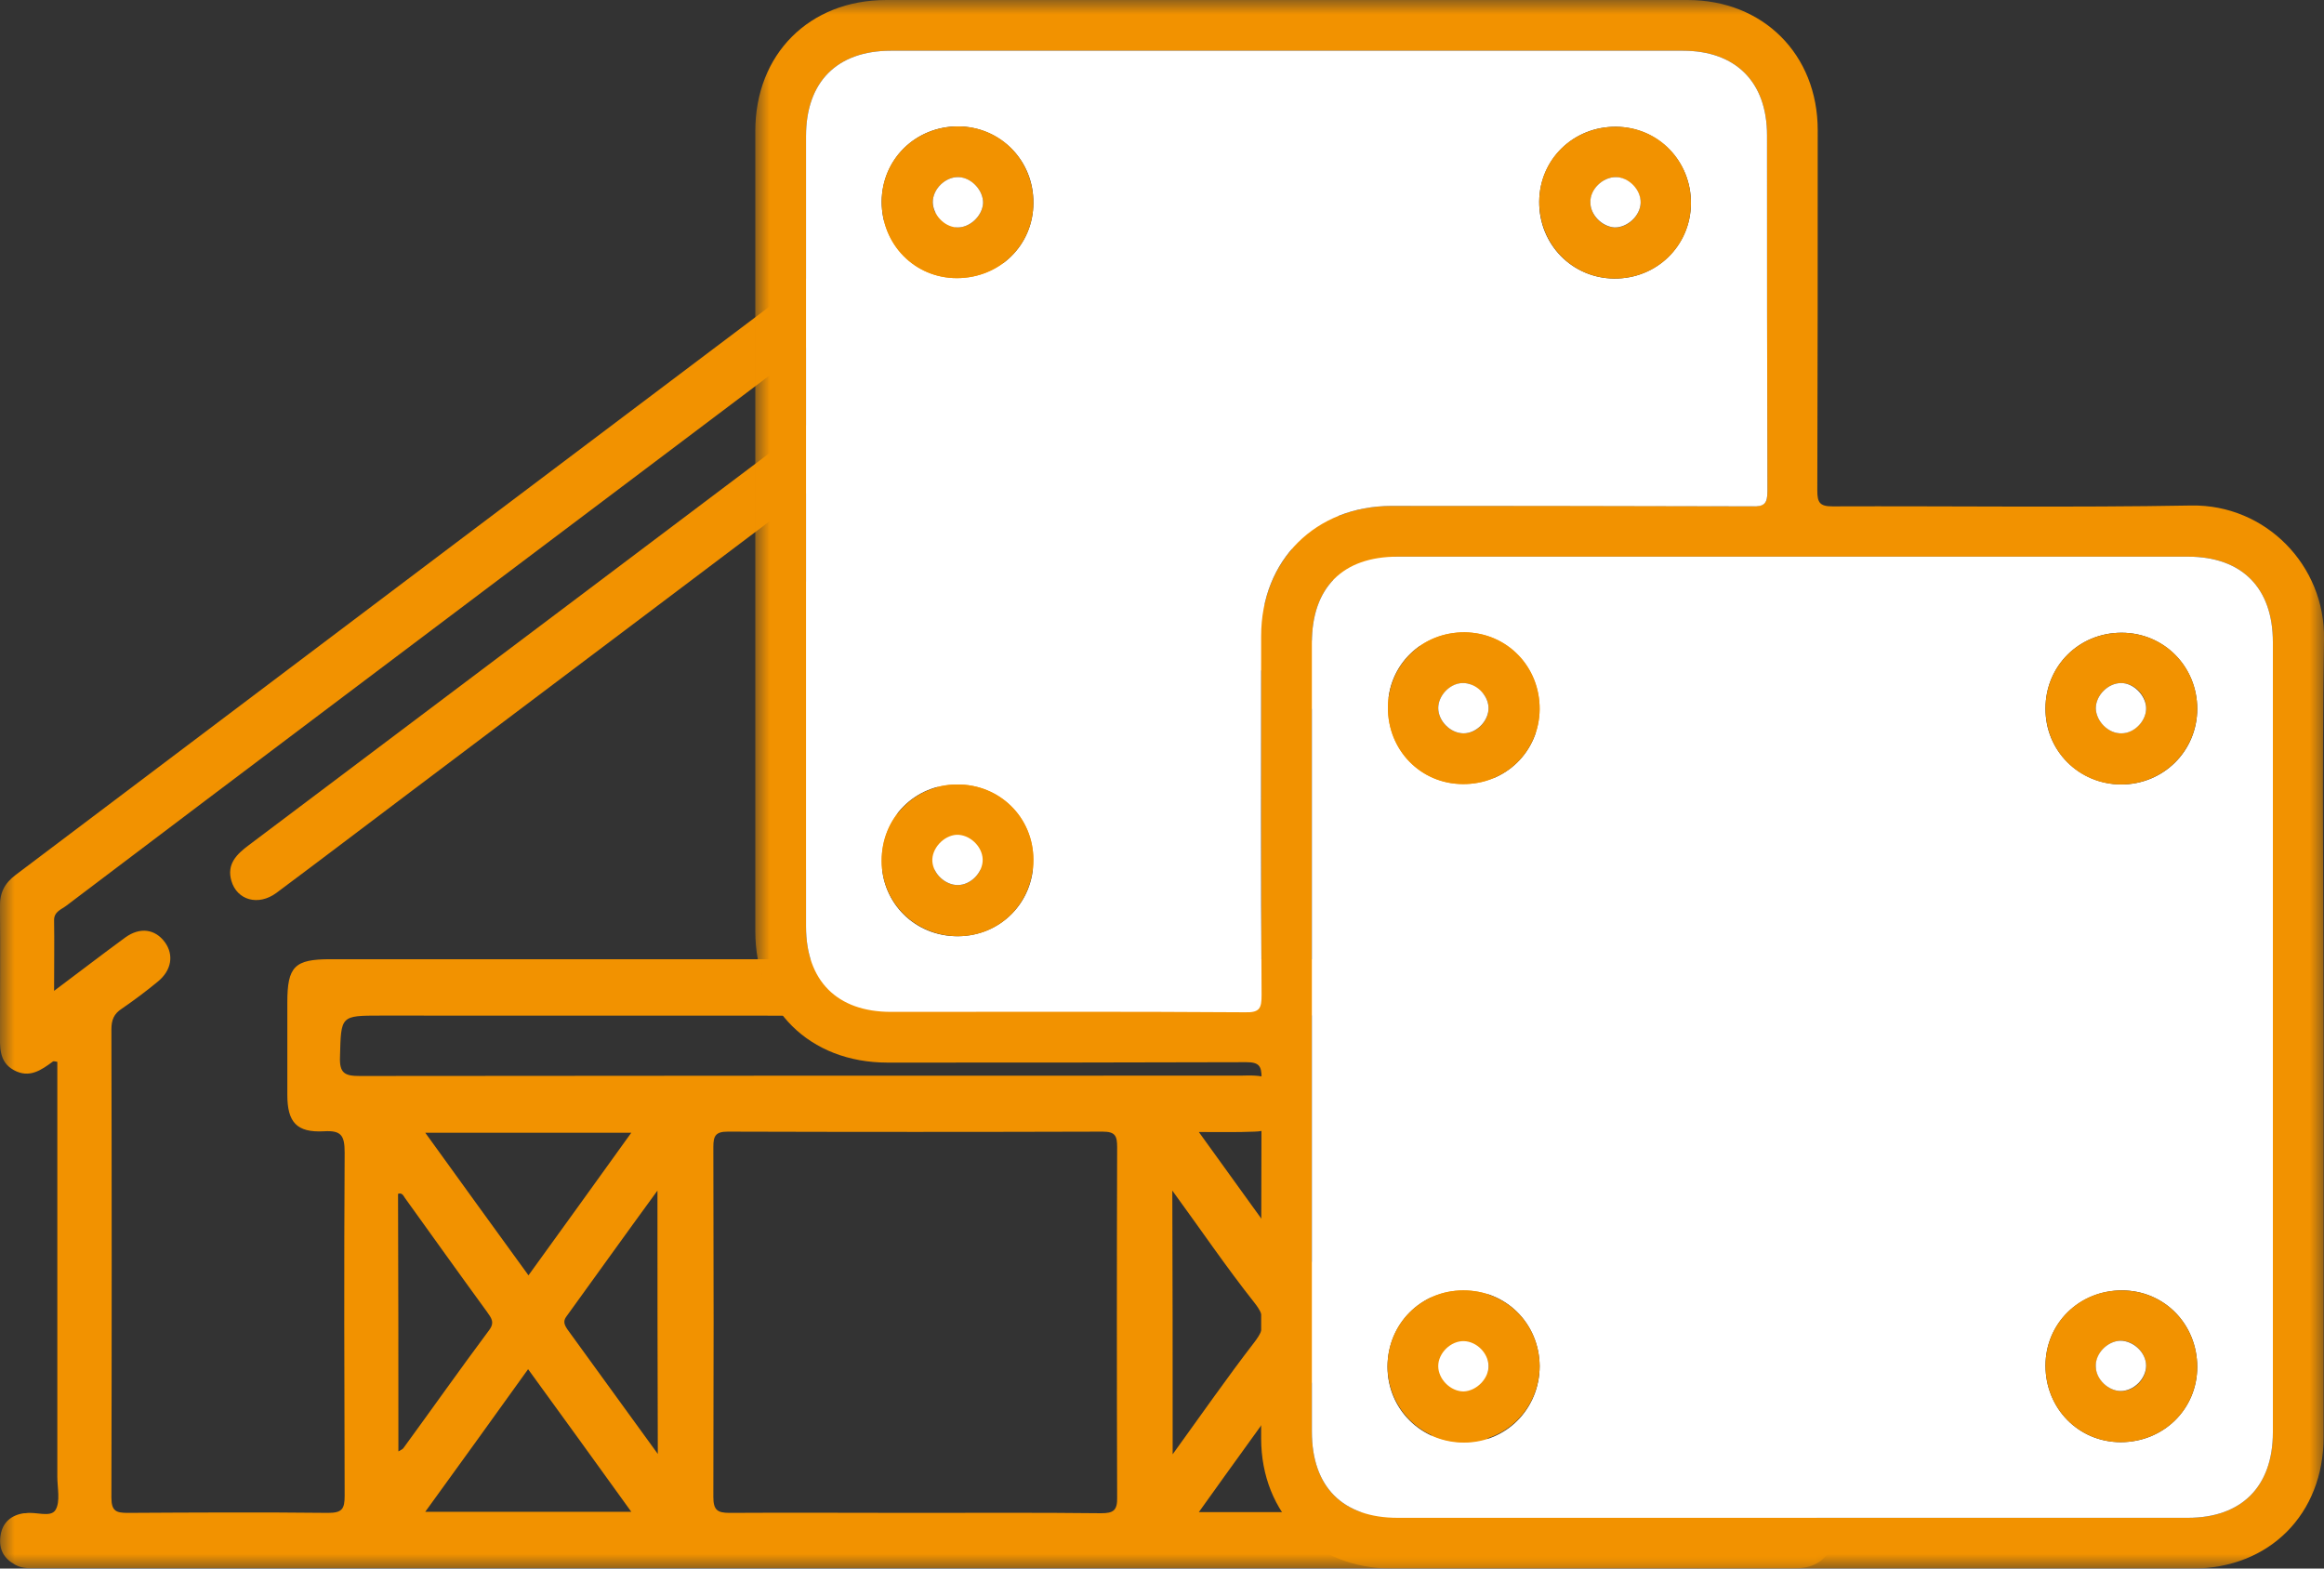 <svg width="80" height="54" viewBox="0 0 80 54" fill="none" xmlns="http://www.w3.org/2000/svg">
<rect x="0" y="0" width="80" height="54" fill="#333333" stroke="none"/>
<g clip-path="url(#clip0_20_714)">
<mask id="mask0_20_714" style="mask-type:luminance" maskUnits="userSpaceOnUse" x="0" y="7" width="63" height="47">
<path d="M63 7H0V54H63V7Z" fill="white"/>
</mask>
<g mask="url(#mask0_20_714)">
<path d="M62.999 53.373C62.691 53.862 62.259 53.999 61.704 53.999C41.576 53.987 21.448 53.987 1.307 53.987C1.048 53.987 0.776 54.012 0.53 53.874C0.135 53.661 -0.038 53.348 0.012 52.91C0.061 52.472 0.32 52.196 0.752 52.108C0.789 52.096 0.838 52.096 0.875 52.096C1.233 52.033 1.738 52.259 1.911 51.983C2.084 51.695 1.973 51.219 1.973 50.831C1.973 46.273 1.973 41.714 1.973 37.156C1.973 36.955 1.973 36.755 1.973 36.555C1.899 36.542 1.849 36.529 1.825 36.542C1.418 36.843 1.011 37.131 0.48 36.843C-0.05 36.555 -0.001 36.029 -0.001 35.528C-0.001 34.087 0.012 32.66 -0.001 31.22C-0.013 30.731 0.16 30.406 0.542 30.118C10.619 22.516 20.695 14.914 30.772 7.325C31.364 6.874 31.635 6.887 32.301 7.388C39.245 12.61 46.176 17.832 53.12 23.054C56.179 25.359 59.238 27.663 62.296 29.967C62.555 30.168 62.802 30.368 62.999 30.631C62.999 32.547 62.999 34.463 62.999 36.379C62.753 36.642 62.518 36.93 62.111 36.955C61.704 36.98 61.433 36.642 61.075 36.479C61.051 36.592 61.038 36.642 61.038 36.705C61.038 41.689 61.038 46.673 61.026 51.67C61.026 52.046 61.162 52.134 61.482 52.096C62.074 52.033 62.605 52.121 62.999 52.635C62.999 52.872 62.999 53.123 62.999 53.373ZM61.162 34.125C61.162 33.298 61.137 32.61 61.174 31.921C61.186 31.583 61.063 31.395 60.804 31.207C51.159 23.956 41.527 16.693 31.894 9.417C31.586 9.191 31.413 9.216 31.117 9.429C27.886 11.884 24.642 14.313 21.41 16.755C15.034 21.564 8.645 26.361 2.281 31.182C2.121 31.307 1.862 31.382 1.862 31.671C1.874 32.447 1.862 33.223 1.862 34.112C2.75 33.449 3.527 32.848 4.316 32.272C4.822 31.908 5.34 31.984 5.673 32.434C5.994 32.873 5.907 33.411 5.426 33.799C5.032 34.125 4.612 34.438 4.193 34.726C3.921 34.901 3.835 35.114 3.835 35.44C3.848 40.812 3.848 46.185 3.835 51.557C3.835 52.033 4.008 52.084 4.403 52.084C6.697 52.071 8.991 52.058 11.297 52.084C11.778 52.084 11.864 51.946 11.864 51.495C11.852 47.563 11.84 43.63 11.864 39.685C11.864 39.097 11.753 38.909 11.149 38.947C10.212 38.997 9.891 38.633 9.891 37.694C9.891 36.63 9.891 35.565 9.891 34.513C9.891 33.273 10.138 33.023 11.371 33.023C24.827 33.023 38.271 33.023 51.727 33.023C51.825 33.023 51.936 33.023 52.035 33.023C52.849 33.048 53.194 33.399 53.194 34.2C53.194 35.277 53.194 36.367 53.194 37.444C53.194 38.709 52.972 38.959 51.739 38.947C51.381 38.947 51.209 38.984 51.209 39.435C51.233 43.48 51.221 47.513 51.209 51.557C51.209 51.958 51.307 52.084 51.714 52.084C54.058 52.058 56.389 52.058 58.732 52.084C59.151 52.084 59.225 51.946 59.225 51.557C59.213 46.185 59.213 40.812 59.225 35.44C59.225 35.102 59.114 34.914 58.868 34.726C49.864 27.951 40.873 21.176 31.882 14.388C31.623 14.188 31.462 14.2 31.203 14.388C25.505 18.696 19.795 22.992 14.097 27.287C12.567 28.439 11.038 29.604 9.509 30.744C8.892 31.195 8.164 30.994 7.967 30.331C7.794 29.742 8.152 29.404 8.571 29.091C15.947 23.543 23.31 17.995 30.673 12.447C31.45 11.859 31.635 11.846 32.412 12.435C40.158 18.27 47.903 24.106 55.649 29.942C57.412 31.307 59.238 32.672 61.162 34.125ZM31.438 52.084C33.596 52.084 35.742 52.071 37.901 52.096C38.32 52.096 38.468 52.008 38.456 51.545C38.443 47.525 38.443 43.505 38.456 39.498C38.456 39.109 38.394 38.959 37.962 38.959C33.658 38.972 29.353 38.972 25.049 38.959C24.63 38.959 24.556 39.109 24.556 39.485C24.568 43.505 24.568 47.525 24.556 51.532C24.556 51.983 24.691 52.084 25.111 52.084C27.22 52.071 29.329 52.084 31.438 52.084ZM41.268 38.972C42.489 40.662 43.648 42.278 44.832 43.906C46.016 42.253 47.175 40.662 48.384 38.972C48.002 38.972 47.755 38.972 47.521 38.972C46.793 38.959 46.386 38.633 46.374 38.045C46.361 37.419 46.768 37.056 47.508 37.043C48.347 37.031 49.186 37.043 50.025 37.043C51.282 37.043 51.258 37.043 51.307 35.74C51.332 35.139 51.209 34.939 50.555 34.952C38.073 34.977 25.592 34.964 13.11 34.964C11.716 34.964 11.741 34.964 11.704 36.379C11.679 36.955 11.877 37.043 12.382 37.043C22.484 37.031 32.585 37.031 42.698 37.031C42.859 37.031 43.031 37.018 43.192 37.031C43.845 37.056 44.277 37.431 44.289 37.97C44.302 38.533 43.858 38.947 43.179 38.959C42.587 38.984 41.995 38.972 41.268 38.972ZM14.639 52.046C17.057 52.046 19.351 52.046 21.731 52.046C20.523 50.368 19.363 48.765 18.179 47.137C16.995 48.79 15.836 50.393 14.639 52.046ZM41.268 52.058C43.685 52.058 45.979 52.058 48.384 52.058C47.175 50.393 46.016 48.79 44.82 47.124C43.623 48.79 42.464 50.38 41.268 52.058ZM14.639 38.997C15.86 40.687 17.007 42.278 18.192 43.906C19.388 42.253 20.535 40.662 21.731 38.997C19.338 38.997 17.057 38.997 14.639 38.997ZM13.714 49.967C13.801 49.917 13.862 49.892 13.887 49.854C14.874 48.502 15.836 47.137 16.835 45.797C17.044 45.521 16.909 45.371 16.761 45.158C15.811 43.856 14.874 42.541 13.936 41.238C13.887 41.163 13.838 41.05 13.702 41.1C13.714 44.056 13.714 46.986 13.714 49.967ZM49.285 50.092C49.285 46.974 49.285 44.031 49.285 40.95C48.162 42.503 47.138 43.931 46.102 45.358C45.954 45.559 46.078 45.659 46.176 45.797C46.534 46.298 46.904 46.799 47.262 47.3C47.903 48.189 48.557 49.078 49.285 50.092ZM40.367 50.067C41.354 48.702 42.242 47.425 43.179 46.21C43.574 45.697 43.586 45.358 43.179 44.845C42.217 43.63 41.342 42.34 40.355 40.988C40.367 44.056 40.367 46.986 40.367 50.067ZM22.632 40.988C21.534 42.491 20.523 43.906 19.499 45.321C19.375 45.484 19.425 45.609 19.536 45.772C20.547 47.162 21.558 48.564 22.644 50.055C22.632 46.986 22.632 44.056 22.632 40.988Z" fill="#F29200"/>
<path d="M31.488 29.942C30.254 29.942 29.033 29.955 27.8 29.942C26.949 29.93 26.616 29.592 26.616 28.728C26.616 26.235 26.616 23.731 26.616 21.239C26.616 20.387 26.974 20.037 27.812 20.024C30.267 20.024 32.733 20.024 35.188 20.024C36.063 20.024 36.409 20.375 36.409 21.276C36.409 23.756 36.409 26.223 36.409 28.703C36.409 29.604 36.076 29.942 35.175 29.942C33.942 29.955 32.709 29.942 31.488 29.942ZM33.14 22.078C33.103 22.04 33.066 22.003 33.029 21.953C32.006 21.953 30.982 21.953 29.81 21.953C30.378 22.504 30.846 22.967 31.303 23.43C31.451 23.581 31.549 23.581 31.71 23.43C32.178 22.979 32.659 22.541 33.14 22.078ZM28.54 26.536C28.577 26.574 28.626 26.599 28.663 26.636C29.12 26.135 29.576 25.647 30.032 25.146C30.119 25.046 30.18 24.971 30.057 24.833C29.588 24.332 29.144 23.819 28.688 23.305C28.639 23.355 28.589 23.393 28.54 23.443C28.54 24.482 28.54 25.509 28.54 26.536ZM33.214 28.014C32.647 27.463 32.191 27.012 31.747 26.574C31.636 26.461 31.537 26.311 31.352 26.498C30.883 26.987 30.402 27.463 29.86 28.014C31.007 28.014 32.018 28.014 33.214 28.014ZM34.485 23.293C33.942 23.856 33.498 24.307 33.054 24.758C32.968 24.845 32.783 24.933 32.955 25.096C33.436 25.584 33.917 26.06 34.485 26.636C34.485 25.484 34.485 24.47 34.485 23.293Z" fill="#F29200"/>
</g>
<mask id="mask1_20_714" style="mask-type:luminance" maskUnits="userSpaceOnUse" x="26" y="0" width="54" height="54">
<path d="M80 0H26V54H80V0Z" fill="white"/>
</mask>
<g mask="url(#mask1_20_714)">
<path d="M79.986 35.767C79.986 40.336 79.986 44.905 79.986 49.474C79.986 52.123 78.123 54 75.476 54C66.282 54 57.088 54 47.894 54C45.29 54 43.413 52.123 43.413 49.518C43.413 45.386 43.413 41.253 43.428 37.106C43.428 36.699 43.34 36.568 42.904 36.568C38.787 36.582 34.67 36.582 30.553 36.582C27.862 36.582 26 34.734 26 32.057C26 22.875 26 13.693 26 4.511C26 1.863 27.862 0 30.51 0C39.704 0 48.898 0 58.092 0C60.696 0 62.572 1.877 62.572 4.482C62.572 8.614 62.572 12.747 62.558 16.894C62.558 17.302 62.645 17.433 63.081 17.433C67.198 17.418 71.315 17.476 75.432 17.403C77.978 17.36 80.044 19.455 80 22.002C79.927 26.585 79.986 31.183 79.986 35.767ZM45.159 35.68C45.159 40.22 45.159 44.745 45.159 49.285C45.159 51.192 46.221 52.254 48.112 52.254C57.175 52.254 66.253 52.254 75.316 52.254C77.163 52.254 78.24 51.177 78.24 49.315C78.24 40.249 78.24 31.169 78.24 22.104C78.24 20.241 77.178 19.164 75.316 19.164C66.253 19.164 57.175 19.164 48.112 19.164C46.221 19.164 45.159 20.226 45.159 22.133C45.159 26.643 45.159 31.169 45.159 35.68ZM27.746 18.233C27.746 22.787 27.746 27.342 27.746 31.896C27.746 33.759 28.808 34.836 30.67 34.836C34.728 34.836 38.802 34.821 42.861 34.85C43.37 34.85 43.428 34.69 43.428 34.254C43.413 30.136 43.413 26.018 43.413 21.9C43.413 19.295 45.29 17.418 47.908 17.418C52.04 17.418 56.186 17.403 60.317 17.433C60.754 17.433 60.841 17.316 60.841 16.909C60.827 12.82 60.827 8.745 60.827 4.656C60.827 2.823 59.75 1.746 57.932 1.746C48.839 1.746 39.747 1.746 30.67 1.746C28.808 1.746 27.746 2.823 27.746 4.686C27.746 9.196 27.746 13.722 27.746 18.233Z" fill="#F29200"/>
<path d="M45.159 35.68C45.159 31.169 45.159 26.643 45.159 22.133C45.159 20.226 46.221 19.164 48.112 19.164C57.175 19.164 66.253 19.164 75.316 19.164C77.178 19.164 78.24 20.241 78.24 22.104C78.24 31.169 78.24 40.249 78.24 49.315C78.24 51.177 77.163 52.254 75.316 52.254C66.253 52.254 57.175 52.254 48.112 52.254C46.221 52.254 45.159 51.192 45.159 49.285C45.159 44.76 45.159 40.22 45.159 35.68ZM53 24.417C53.014 22.948 51.88 21.783 50.425 21.769C48.956 21.754 47.778 22.889 47.778 24.344C47.763 25.814 48.898 26.993 50.352 26.993C51.822 27.007 52.985 25.872 53 24.417ZM73.017 27.007C74.472 27.007 75.636 25.858 75.636 24.403C75.636 22.948 74.487 21.783 73.032 21.783C71.562 21.783 70.413 22.933 70.413 24.388C70.399 25.843 71.562 26.993 73.017 27.007ZM50.367 44.425C48.912 44.425 47.763 45.589 47.763 47.059C47.763 48.514 48.927 49.664 50.396 49.664C51.851 49.664 53 48.5 53 47.03C52.985 45.56 51.836 44.411 50.367 44.425ZM73.046 44.425C71.577 44.425 70.413 45.56 70.413 47.015C70.413 48.485 71.548 49.649 73.003 49.649C74.472 49.649 75.636 48.514 75.636 47.059C75.636 45.589 74.501 44.425 73.046 44.425Z" fill="white"/>
<path d="M27.746 18.233C27.746 13.722 27.746 9.196 27.746 4.685C27.746 2.823 28.808 1.746 30.67 1.746C39.762 1.746 48.839 1.746 57.931 1.746C59.75 1.746 60.827 2.823 60.827 4.656C60.827 8.745 60.827 12.82 60.841 16.909C60.841 17.331 60.739 17.447 60.317 17.432C56.186 17.418 52.04 17.418 47.908 17.418C45.29 17.418 43.413 19.28 43.413 21.9C43.413 26.018 43.399 30.136 43.428 34.254C43.428 34.705 43.37 34.865 42.86 34.85C38.802 34.821 34.728 34.836 30.67 34.836C28.808 34.836 27.746 33.759 27.746 31.896C27.746 27.342 27.746 22.787 27.746 18.233ZM30.35 6.941C30.35 8.411 31.484 9.575 32.939 9.575C34.408 9.575 35.572 8.44 35.572 6.985C35.587 5.529 34.438 4.365 32.983 4.351C31.513 4.351 30.364 5.486 30.35 6.941ZM52.985 6.941C52.971 8.411 54.12 9.575 55.56 9.589C57.03 9.604 58.193 8.454 58.208 7.014C58.222 5.544 57.073 4.38 55.633 4.365C54.164 4.351 53 5.486 52.985 6.941ZM35.572 29.597C35.572 28.142 34.408 26.993 32.939 27.007C31.484 27.007 30.335 28.171 30.35 29.641C30.35 31.096 31.513 32.246 32.983 32.231C34.438 32.217 35.587 31.067 35.572 29.597Z" fill="white"/>
<path d="M53 24.417C52.986 25.872 51.822 27.007 50.352 26.993C48.898 26.978 47.763 25.814 47.778 24.344C47.792 22.889 48.956 21.754 50.425 21.769C51.865 21.783 53 22.947 53 24.417ZM51.24 24.359C51.225 23.908 50.789 23.5 50.338 23.515C49.901 23.544 49.509 23.951 49.509 24.373C49.509 24.825 49.931 25.247 50.382 25.247C50.847 25.247 51.254 24.81 51.24 24.359Z" fill="#F29200"/>
<path d="M73.017 27.007C71.562 27.007 70.413 25.858 70.413 24.388C70.413 22.933 71.562 21.783 73.032 21.783C74.487 21.783 75.636 22.933 75.636 24.402C75.636 25.843 74.472 27.007 73.017 27.007ZM73.032 25.247C73.483 25.232 73.905 24.795 73.876 24.344C73.861 23.908 73.454 23.515 73.017 23.515C72.566 23.515 72.144 23.937 72.144 24.388C72.159 24.839 72.595 25.261 73.032 25.247Z" fill="#F29200"/>
<path d="M50.367 44.425C51.836 44.425 52.986 45.56 53 47.016C53 48.485 51.851 49.635 50.396 49.649C48.927 49.649 47.778 48.5 47.763 47.045C47.763 45.575 48.912 44.425 50.367 44.425ZM50.382 47.903C50.832 47.903 51.254 47.467 51.24 47.016C51.225 46.579 50.818 46.186 50.396 46.172C49.945 46.157 49.523 46.579 49.509 47.03C49.509 47.481 49.945 47.903 50.382 47.903Z" fill="#F29200"/>
<path d="M73.046 44.425C74.501 44.425 75.636 45.59 75.636 47.059C75.636 48.514 74.472 49.649 73.003 49.649C71.548 49.649 70.413 48.485 70.413 47.016C70.413 45.56 71.577 44.411 73.046 44.425ZM73.876 47.016C73.876 46.565 73.439 46.142 72.988 46.157C72.537 46.172 72.13 46.608 72.144 47.059C72.174 47.496 72.581 47.889 73.003 47.889C73.468 47.903 73.89 47.467 73.876 47.016Z" fill="#F29200"/>
<path d="M30.35 6.941C30.35 5.486 31.514 4.351 32.983 4.351C34.438 4.351 35.572 5.515 35.572 6.985C35.572 8.44 34.408 9.575 32.939 9.575C31.484 9.575 30.35 8.411 30.35 6.941ZM32.997 6.097C32.546 6.083 32.11 6.505 32.11 6.956C32.095 7.378 32.488 7.8 32.925 7.829C33.361 7.858 33.812 7.45 33.841 6.999C33.856 6.563 33.448 6.126 32.997 6.097Z" fill="#F29200"/>
<path d="M52.986 6.941C52.986 5.486 54.164 4.351 55.633 4.365C57.088 4.365 58.222 5.544 58.208 7.014C58.193 8.469 57.03 9.604 55.56 9.589C54.12 9.575 52.986 8.411 52.986 6.941ZM55.619 6.097C55.168 6.097 54.746 6.519 54.746 6.97C54.746 7.392 55.139 7.814 55.575 7.829C56.011 7.858 56.462 7.436 56.477 6.985C56.477 6.548 56.069 6.112 55.619 6.097Z" fill="#F29200"/>
<path d="M35.572 29.598C35.572 31.067 34.438 32.231 32.983 32.231C31.514 32.231 30.35 31.082 30.35 29.641C30.35 28.172 31.484 27.022 32.939 27.008C34.408 26.993 35.572 28.142 35.572 29.598ZM33.827 29.583C33.812 29.132 33.376 28.724 32.925 28.739C32.474 28.768 32.066 29.205 32.095 29.656C32.124 30.092 32.546 30.471 32.968 30.471C33.419 30.471 33.841 30.034 33.827 29.583Z" fill="#F29200"/>
<path d="M51.24 24.359C51.254 24.81 50.832 25.247 50.382 25.247C49.931 25.247 49.509 24.825 49.509 24.373C49.509 23.951 49.901 23.529 50.338 23.515C50.789 23.5 51.225 23.908 51.24 24.359Z" fill="white"/>
<path d="M73.032 25.247C72.581 25.261 72.159 24.839 72.144 24.388C72.144 23.937 72.566 23.515 73.017 23.515C73.439 23.515 73.847 23.922 73.876 24.345C73.905 24.796 73.483 25.247 73.032 25.247Z" fill="white"/>
<path d="M50.382 47.903C49.931 47.903 49.509 47.481 49.509 47.03C49.509 46.579 49.945 46.157 50.396 46.171C50.832 46.186 51.225 46.579 51.24 47.015C51.254 47.452 50.832 47.888 50.382 47.903Z" fill="white"/>
<path d="M73.876 47.015C73.876 47.466 73.454 47.888 73.003 47.888C72.581 47.888 72.159 47.495 72.144 47.059C72.115 46.608 72.537 46.171 72.988 46.157C73.439 46.157 73.876 46.564 73.876 47.015Z" fill="white"/>
<path d="M32.997 6.097C33.448 6.112 33.856 6.563 33.841 6.999C33.812 7.45 33.361 7.858 32.925 7.829C32.488 7.8 32.11 7.378 32.11 6.956C32.11 6.504 32.546 6.082 32.997 6.097Z" fill="white"/>
<path d="M55.619 6.097C56.069 6.097 56.491 6.534 56.477 6.985C56.462 7.436 56.011 7.843 55.575 7.829C55.139 7.8 54.746 7.392 54.746 6.97C54.731 6.519 55.168 6.097 55.619 6.097Z" fill="white"/>
<path d="M33.827 29.583C33.841 30.034 33.419 30.47 32.968 30.47C32.546 30.47 32.124 30.092 32.095 29.655C32.066 29.219 32.474 28.768 32.925 28.739C33.376 28.724 33.812 29.132 33.827 29.583Z" fill="white"/>
</g>
</g>
<defs>
<clipPath id="clip0_20_714">
<rect width="80" height="54" fill="white"/>
</clipPath>
</defs>
</svg>
